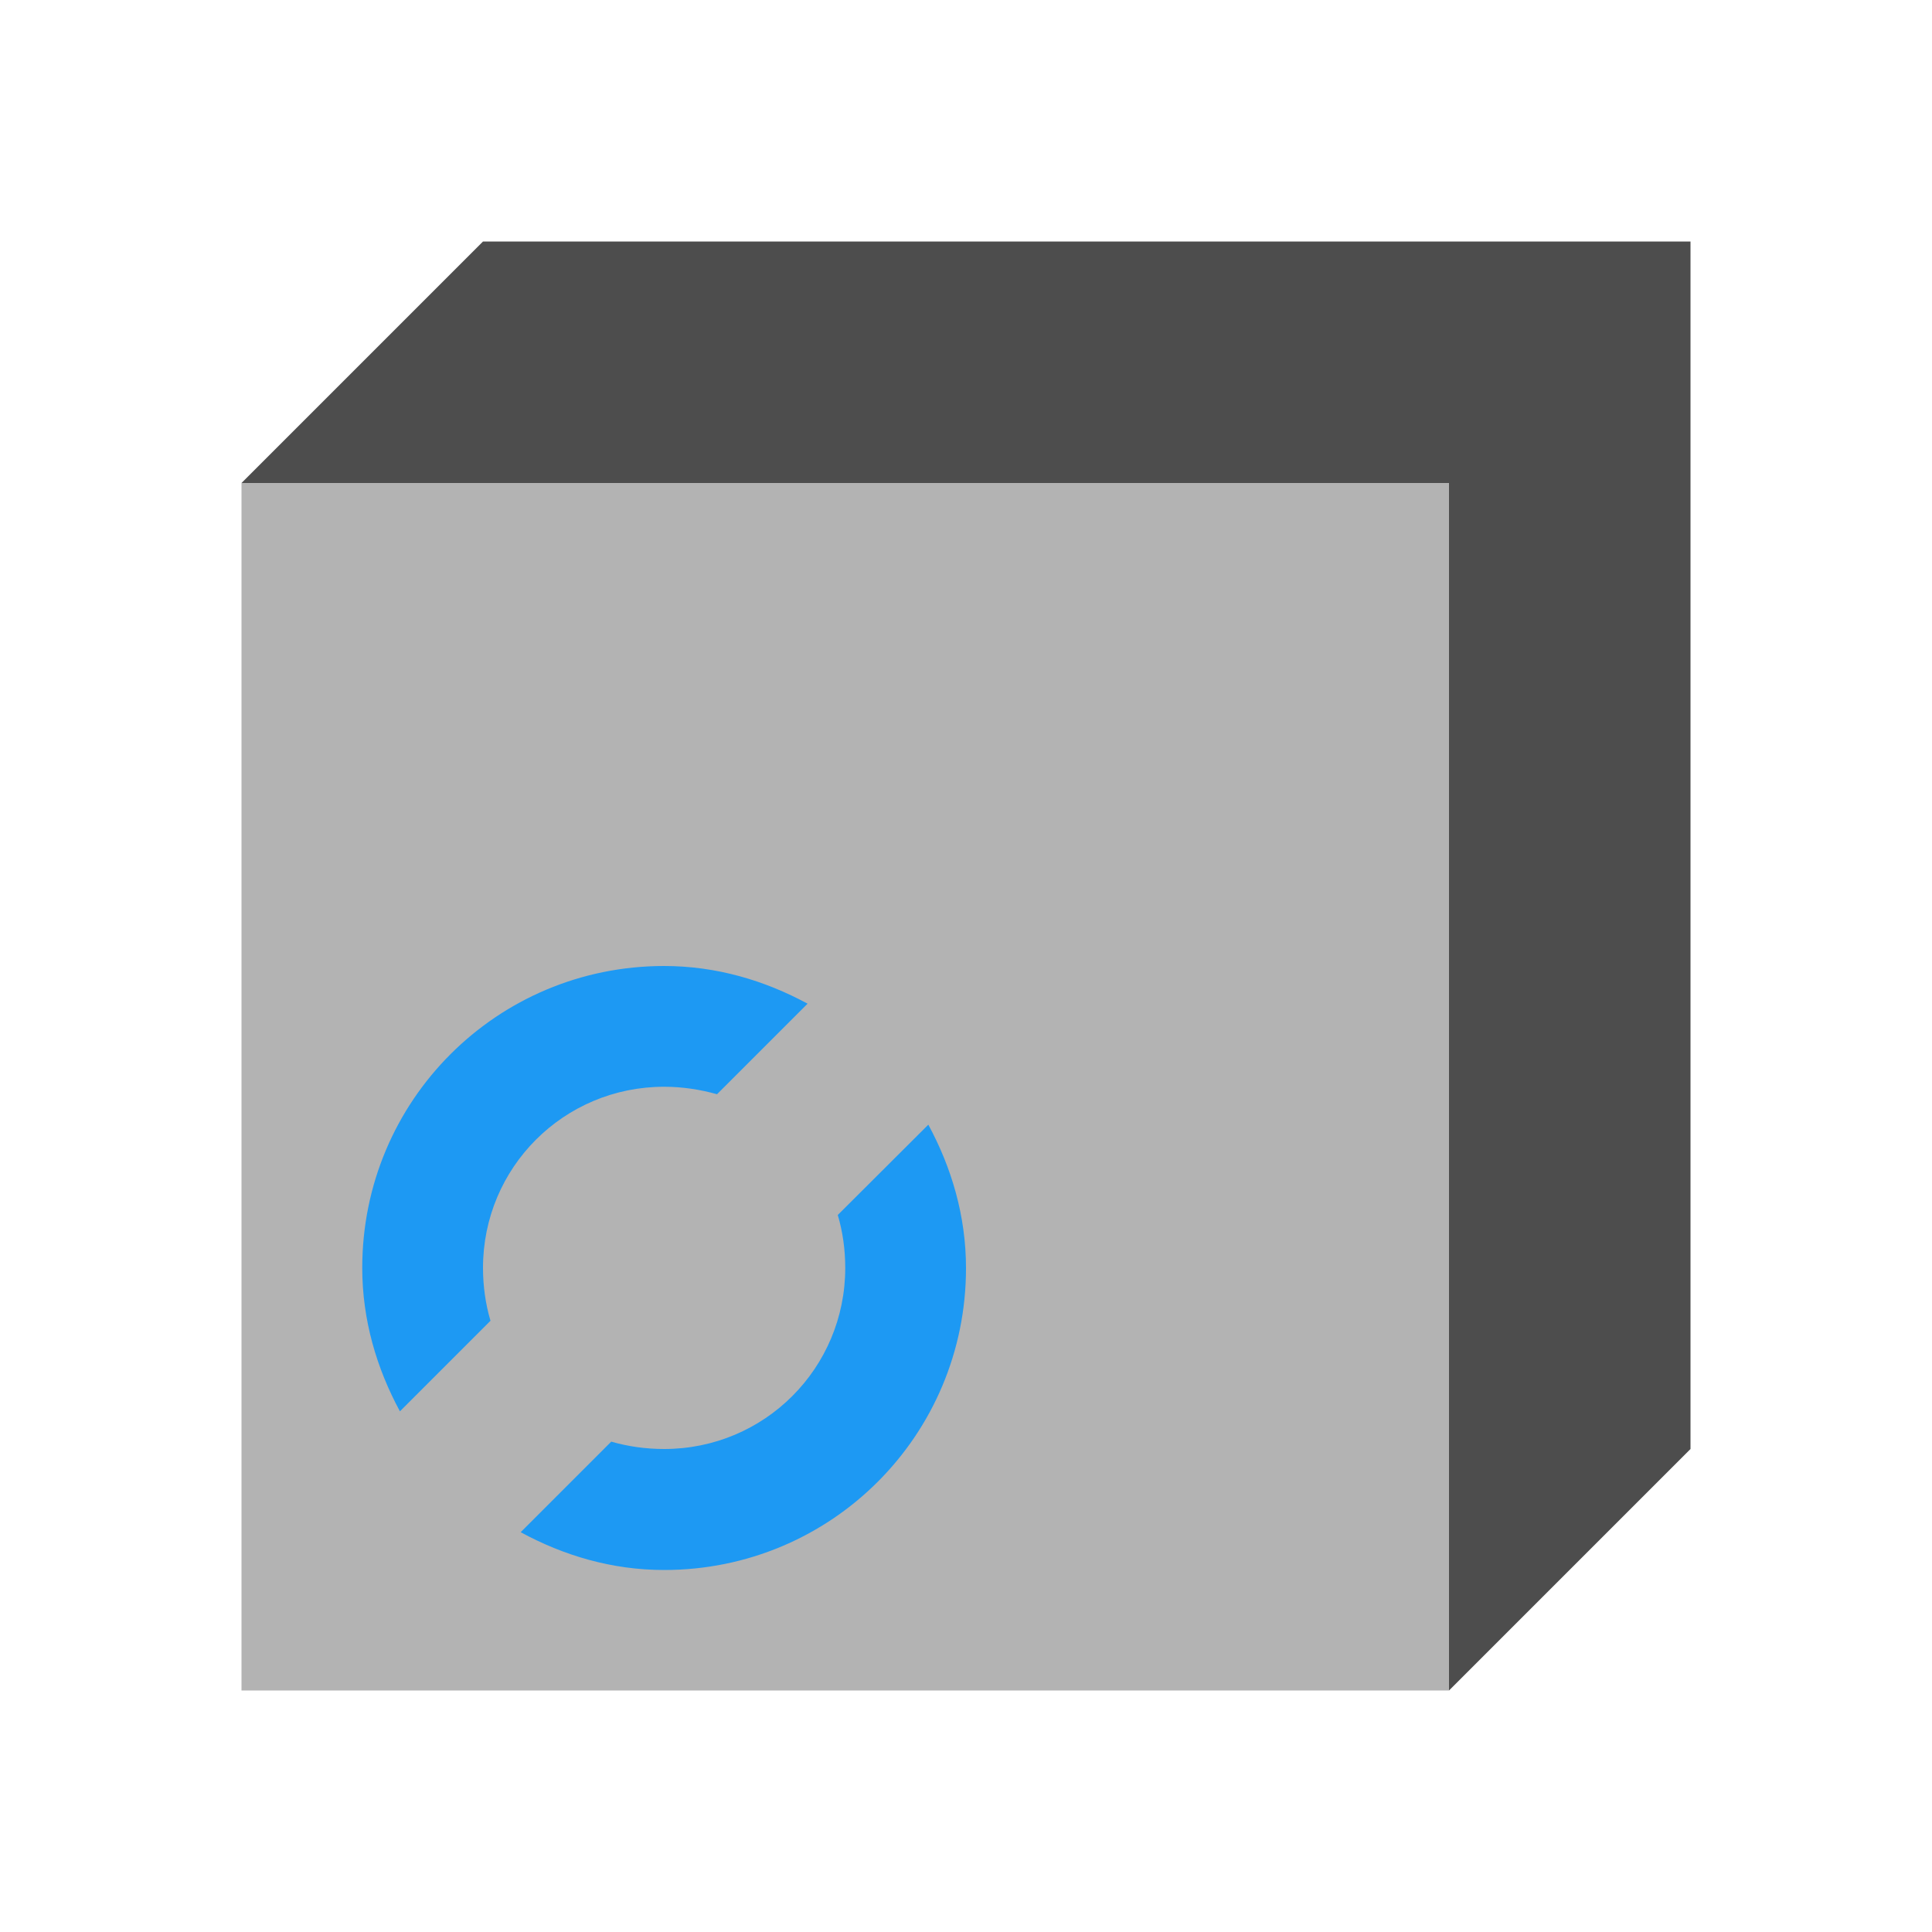 <svg xmlns="http://www.w3.org/2000/svg" viewBox="0 0 16 16">
 <path 
     style="fill:#b3b3b3" 
     d="M 2 4 L 2 14 L 12 14 L 12 4 L 2 4 z "
     />
 <path 
     style="fill:#4d4d4d" 
     d="M 4 2 L 2 4 L 12 4 L 12 14 L 14 12 L 14 2 L 4 2 z "
     />
 <path 
     style="fill:#1d99f3" 
     d="M 5.5 8 C 4.115 8 3 9.115 3 10.5 C 3 10.933 3.12 11.333 3.312 11.688 L 4.062 10.938 C 4.021 10.8 4 10.651 4 10.5 C 4 9.669 4.669 9 5.5 9 C 5.651 9 5.8 9.023 5.938 9.062 L 6.688 8.312 C 6.333 8.12 5.933 8 5.5 8 z M 7.688 9.314 L 6.938 10.062 C 6.979 10.2 7 10.349 7 10.5 C 7 11.331 6.331 12 5.5 12 C 5.349 12 5.2 11.979 5.062 11.939 L 4.312 12.689 C 4.667 12.882 5.067 13.002 5.5 13.002 C 6.885 13.002 8 11.887 8 10.502 C 8 10.069 7.88 9.669 7.688 9.314 z "
     />
 </svg>
